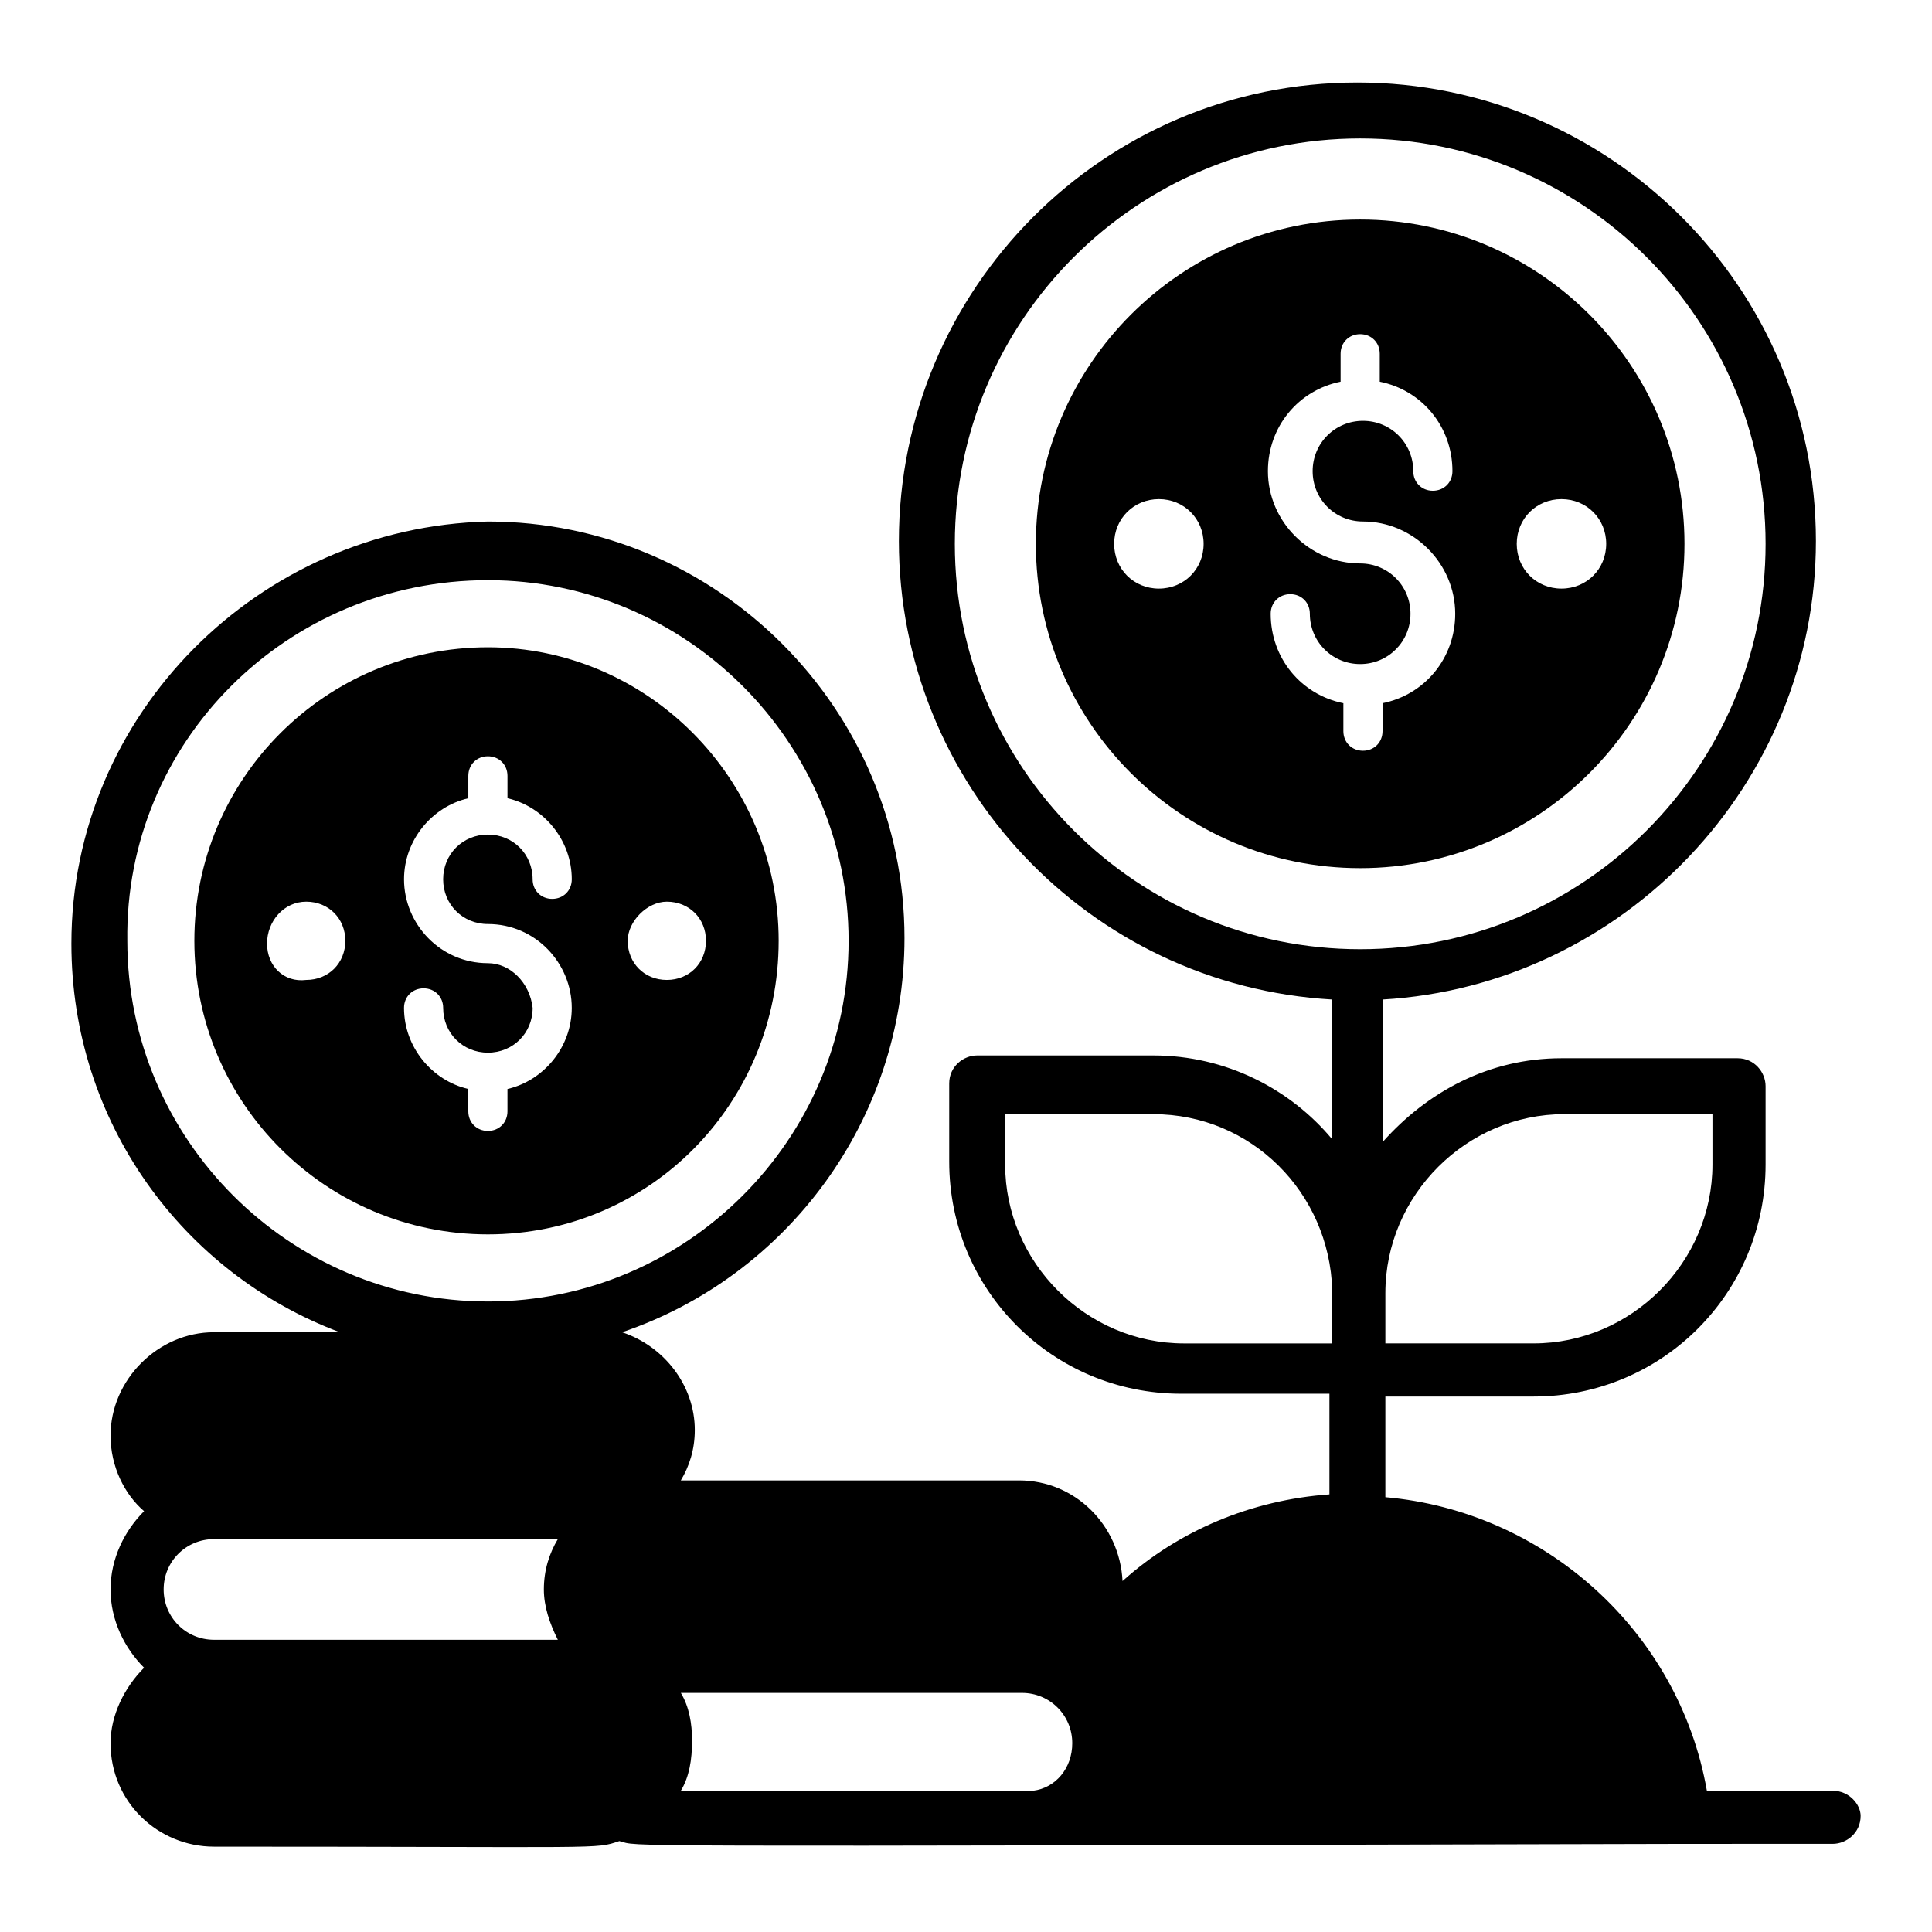 <?xml version="1.0" encoding="UTF-8"?>
<!-- Uploaded to: ICON Repo, www.iconrepo.com, Generator: ICON Repo Mixer Tools -->
<svg fill="#000000" width="800px" height="800px" version="1.1" viewBox="144 144 512 512" xmlns="http://www.w3.org/2000/svg">
 <g>
  <path d="m629.68 618.56h-33.34c-7.41-42.23-42.973-74.09-85.203-77.793v-26.672h39.266c34.082 0 61.496-27.414 61.496-61.496v-20.746c0-3.703-2.965-7.41-7.41-7.41h-46.676c-19.262 0-35.562 8.891-47.418 22.227v-37.785c63.719-3.703 114.84-57.051 114.84-121.51 0-67.422-54.828-121.51-121.51-121.51-67.422 0-121.51 54.828-121.51 121.51 0 64.457 50.383 117.8 114.84 121.51v37.043c-11.113-13.336-28.152-22.227-47.418-22.227h-46.676c-3.703 0-7.41 2.965-7.41 7.41v20.746c0 34.082 27.414 61.496 61.496 61.496h39.266v26.672c-20.746 1.48-40.008 9.633-54.828 22.969-0.742-14.816-12.594-26.672-27.414-26.672h-89.645c2.223-3.703 3.703-8.148 3.703-13.336 0-11.855-8.148-22.227-19.262-25.93 43.711-14.816 74.832-56.309 74.832-104.46 0-60.754-49.641-110.39-110.39-110.39-60.754 1.48-110.39 51.117-110.39 111.87 0 47.418 29.637 87.426 71.125 102.98h-33.336c-14.816 0-27.414 12.594-27.414 27.414 0 8.148 3.703 15.559 8.891 20.004-5.188 5.188-8.891 12.594-8.891 20.746 0 8.148 3.703 15.559 8.891 20.746-5.188 5.188-8.891 12.594-8.891 20.004 0 15.559 12.594 27.414 27.414 27.414 105.21 0 100.76 0.742 107.43-1.48 5.926 1.48-12.594 1.48 283.02 0.742l38.523-0.004c3.703 0 7.41-2.965 7.41-7.41 0-2.965-2.965-6.668-7.41-6.668zm-71.125-179.3h39.266v13.336c0 25.93-21.484 47.418-47.418 47.418h-39.266v-13.336c0-25.93 21.484-47.418 47.418-47.418zm-54.086-258.57c59.273 0 107.43 48.16 107.43 107.43 0 59.273-48.16 107.43-107.43 107.43-59.273 0-107.43-48.16-107.43-107.43 0-59.27 48.156-107.43 107.43-107.43zm-46.676 319.33c-25.93 0-47.418-21.484-47.418-47.418v-13.336h39.266c25.93 0 46.676 20.746 47.418 46.676v14.078zm-257.09 51.863h91.129c-2.223 3.703-3.703 8.148-3.703 13.336 0 4.445 1.48 8.891 3.703 13.336h-91.129c-7.41 0-13.336-5.926-13.336-13.336-0.004-7.41 5.926-13.336 13.336-13.336zm123.73 40.75h90.391c7.41 0 13.336 5.926 13.336 13.336 0 6.668-4.445 11.855-10.371 12.594h-93.352c2.223-3.703 2.965-8.148 2.965-13.336-0.004-4.445-0.746-8.891-2.969-12.594zm-51.121-294.88c52.605 0 95.574 42.973 95.574 95.574 0 52.605-42.973 95.574-95.574 95.574-52.605 0-95.574-42.973-95.574-95.574-0.742-52.602 42.23-95.574 95.574-95.574z"/>
  <path d="m504.46 374.07c47.418 0 85.945-38.527 85.945-85.945 0-47.418-38.527-85.945-85.945-85.945-47.418 0-85.945 38.527-85.945 85.945 0 47.418 38.527 85.945 85.945 85.945zm53.344-97.797c6.668 0 11.855 5.188 11.855 11.855s-5.188 11.855-11.855 11.855c-6.668 0-11.855-5.188-11.855-11.855 0.004-6.668 5.188-11.855 11.855-11.855zm-53.344 17.039c-13.336 0-24.449-11.113-24.449-24.449 0-11.855 8.148-21.484 19.262-23.707v-7.41c0-2.965 2.223-5.188 5.188-5.188s5.188 2.223 5.188 5.188v7.41c11.113 2.223 19.262 11.855 19.262 23.707 0 2.965-2.223 5.188-5.188 5.188-2.965 0-5.188-2.223-5.188-5.188 0-7.41-5.926-13.336-13.336-13.336s-13.336 5.926-13.336 13.336 5.926 13.336 13.336 13.336c13.336 0 24.449 11.113 24.449 24.449 0 11.855-8.148 21.484-19.262 23.707v7.41c0 2.965-2.223 5.188-5.188 5.188s-5.188-2.223-5.188-5.188v-7.41c-11.113-2.223-19.262-11.855-19.262-23.707 0-2.965 2.223-5.188 5.188-5.188s5.188 2.223 5.188 5.188c0 7.41 5.926 13.336 13.336 13.336s13.336-5.926 13.336-13.336c0-7.406-5.926-13.336-13.336-13.336zm-53.344-17.039c6.668 0 11.855 5.188 11.855 11.855s-5.188 11.855-11.855 11.855c-6.668 0-11.855-5.188-11.855-11.855s5.188-11.855 11.855-11.855z"/>
  <path d="m273.3 471.12c42.973 0 77.055-34.82 77.055-77.793 0-42.973-34.82-77.793-77.055-77.793-42.973 0-77.793 34.82-77.793 77.793 0 42.969 34.82 77.793 77.793 77.793zm47.418-88.168c5.926 0 10.371 4.445 10.371 10.371s-4.445 10.371-10.371 10.371c-5.926 0-10.371-4.445-10.371-10.371 0-5.184 5.184-10.371 10.371-10.371zm-47.418 16.301c-12.594 0-22.227-10.371-22.227-22.227 0-10.371 7.41-19.262 17.039-21.484v-5.926c0-2.965 2.223-5.188 5.188-5.188 2.965 0 5.188 2.223 5.188 5.188v5.926c9.633 2.223 17.039 11.113 17.039 21.484 0 2.965-2.223 5.188-5.188 5.188s-5.188-2.223-5.188-5.188c0-6.668-5.188-11.855-11.855-11.855s-11.855 5.188-11.855 11.855 5.188 11.855 11.855 11.855c12.594 0 22.227 10.371 22.227 22.227 0 10.371-7.41 19.262-17.039 21.484v5.926c0 2.965-2.223 5.188-5.188 5.188-2.965 0-5.188-2.223-5.188-5.188v-5.926c-9.633-2.223-17.039-11.113-17.039-21.484 0-2.965 2.223-5.188 5.188-5.188 2.965 0 5.188 2.223 5.188 5.188 0 6.668 5.188 11.855 11.855 11.855 6.668 0 11.855-5.188 11.855-11.855-0.742-6.668-5.93-11.855-11.855-11.855zm-48.156-16.301c5.926 0 10.371 4.445 10.371 10.371s-4.445 10.371-10.371 10.371c-5.93 0.746-10.375-3.699-10.375-9.629 0-5.926 4.445-11.113 10.375-11.113z"/>
 </g>
</svg>